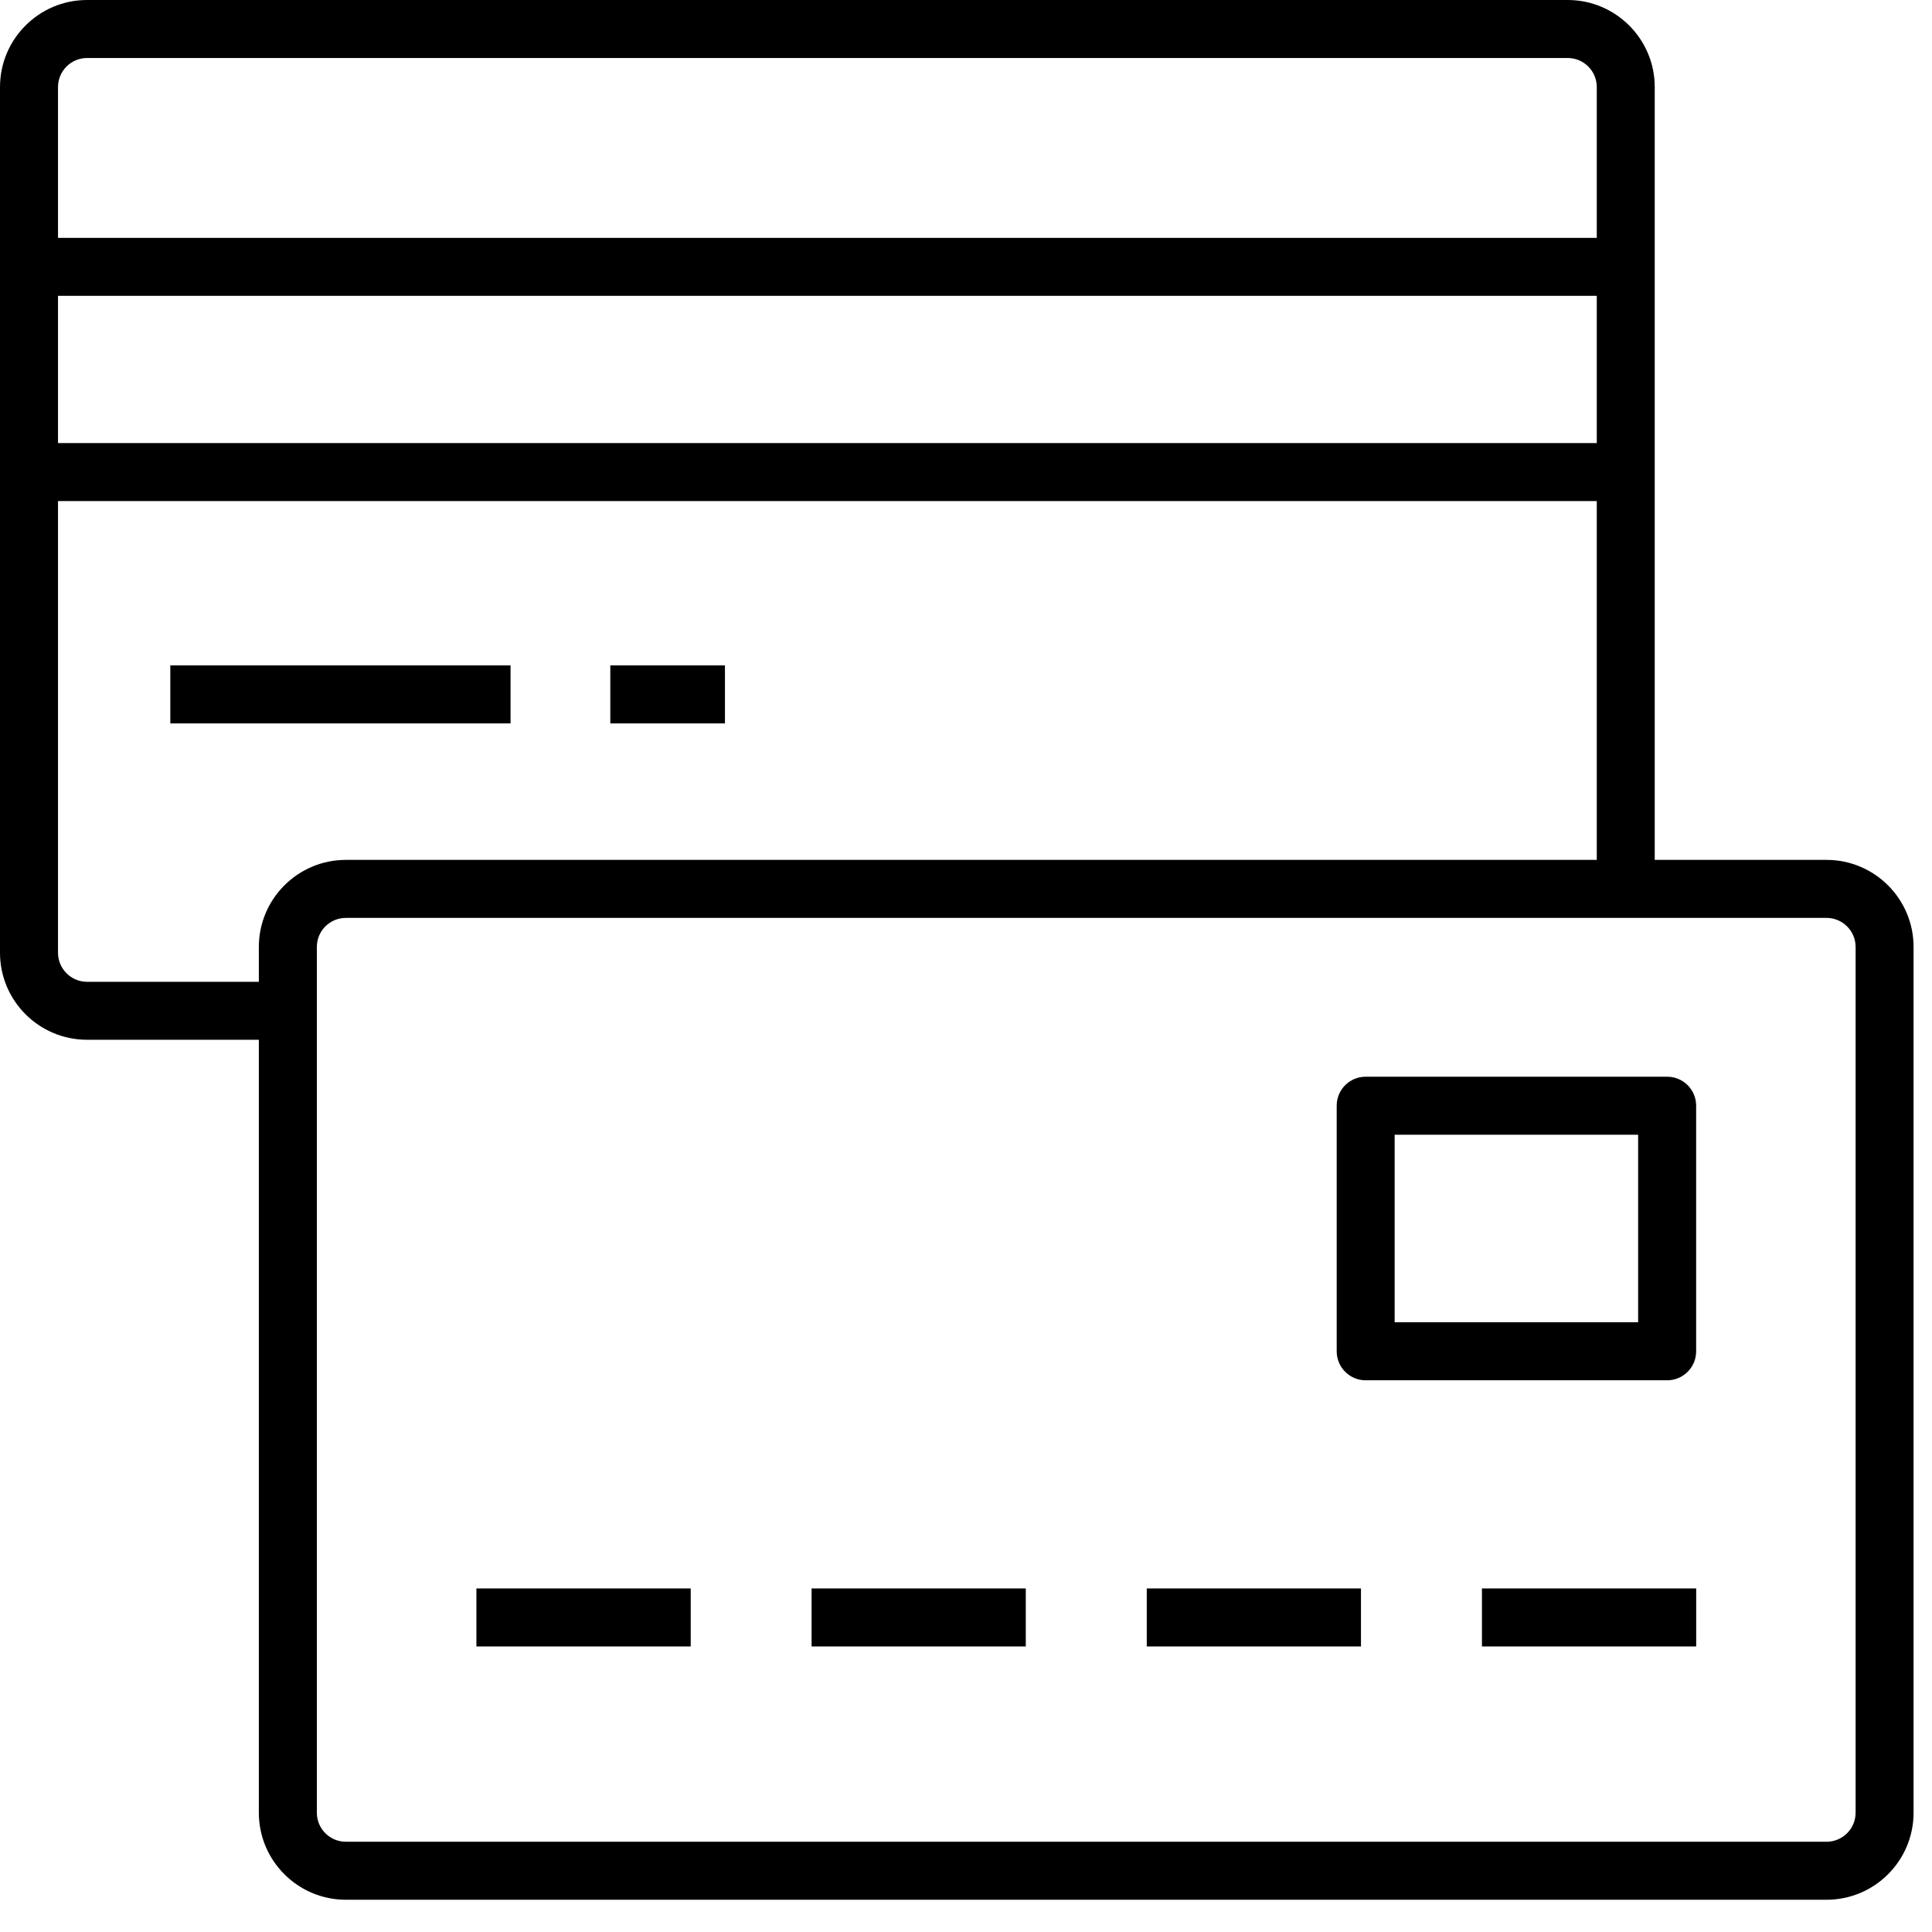 <?xml version="1.0" encoding="UTF-8"?> <svg xmlns="http://www.w3.org/2000/svg" xmlns:xlink="http://www.w3.org/1999/xlink" width="39px" height="39px" viewBox="0 0 39 39" version="1.1"><title>icon-transactions</title><defs><polygon id="path-1" points="0 38.349 38.628 38.349 38.628 0 0 0"></polygon></defs><g id="Page-1" stroke="none" stroke-width="1" fill="none" fill-rule="evenodd"><g id="Homepage" transform="translate(-755, -2615)"><g id="Group-2" transform="translate(0, 2102.28)"><g id="icon-transactions" transform="translate(755, 512.72)"><path d="M37.458,36.592 C37.458,36.915 37.195,37.178 36.871,37.178 L6.982,37.178 C6.658,37.178 6.396,36.915 6.396,36.592 L6.396,19.115 C6.396,18.792 6.658,18.529 6.982,18.529 L36.871,18.529 C37.195,18.529 37.458,18.792 37.458,19.115 L37.458,36.592 Z M1.757,19.819 C1.434,19.819 1.171,19.555 1.171,19.232 L1.171,10.115 L32.233,10.115 L32.233,17.358 L6.982,17.358 C6.013,17.358 5.225,18.146 5.225,19.115 L5.225,19.819 L1.757,19.819 Z M1.757,1.171 L31.646,1.171 C31.97,1.171 32.233,1.434 32.233,1.757 L32.233,4.802 L1.171,4.802 L1.171,1.757 C1.171,1.434 1.434,1.171 1.757,1.171 L1.757,1.171 Z M1.171,8.944 L32.233,8.944 L32.233,5.972 L1.171,5.972 L1.171,8.944 Z M36.871,17.358 L33.403,17.358 L33.403,1.757 C33.403,0.788 32.615,0 31.646,0 L1.757,0 C0.788,0 0,0.788 0,1.757 L0,19.232 C0,20.202 0.788,20.989 1.757,20.989 L5.225,20.989 L5.225,36.592 C5.225,37.561 6.013,38.349 6.982,38.349 L36.871,38.349 C37.841,38.349 38.628,37.561 38.628,36.592 L38.628,19.115 C38.628,18.146 37.841,17.358 36.871,17.358 L36.871,17.358 Z" id="Fill-1" fill="#000000"></path><mask id="mask-2" fill="white"><use xlink:href="#path-1"></use></mask><g id="Clip-4"></g><polygon id="Fill-3" fill="#000000" mask="url(#mask-2)" points="12.32 14.603 14.634 14.603 14.634 13.432 12.32 13.432"></polygon><polygon id="Fill-5" fill="#000000" mask="url(#mask-2)" points="3.438 14.603 10.306 14.603 10.306 13.432 3.438 13.432"></polygon><path d="M28.153,26.692 L33.068,26.692 L33.068,22.906 L28.153,22.906 L28.153,26.692 Z M34.239,27.278 L34.239,22.32 C34.239,21.996 33.977,21.735 33.654,21.735 L27.568,21.735 C27.244,21.735 26.983,21.996 26.983,22.32 L26.983,27.278 C26.983,27.601 27.244,27.863 27.568,27.863 L33.654,27.863 C33.977,27.863 34.239,27.601 34.239,27.278 L34.239,27.278 Z" id="Fill-6" fill="#000000" mask="url(#mask-2)"></path><polygon id="Fill-7" fill="#000000" mask="url(#mask-2)" points="9.617 33.236 13.943 33.236 13.943 32.065 9.617 32.065"></polygon><polygon id="Fill-8" fill="#000000" mask="url(#mask-2)" points="16.383 33.236 20.707 33.236 20.707 32.065 16.383 32.065"></polygon><polygon id="Fill-9" fill="#000000" mask="url(#mask-2)" points="23.149 33.236 27.473 33.236 27.473 32.065 23.149 32.065"></polygon><polygon id="Fill-10" fill="#000000" mask="url(#mask-2)" points="29.915 33.236 34.24 33.236 34.24 32.065 29.915 32.065"></polygon></g></g></g></g></svg> 